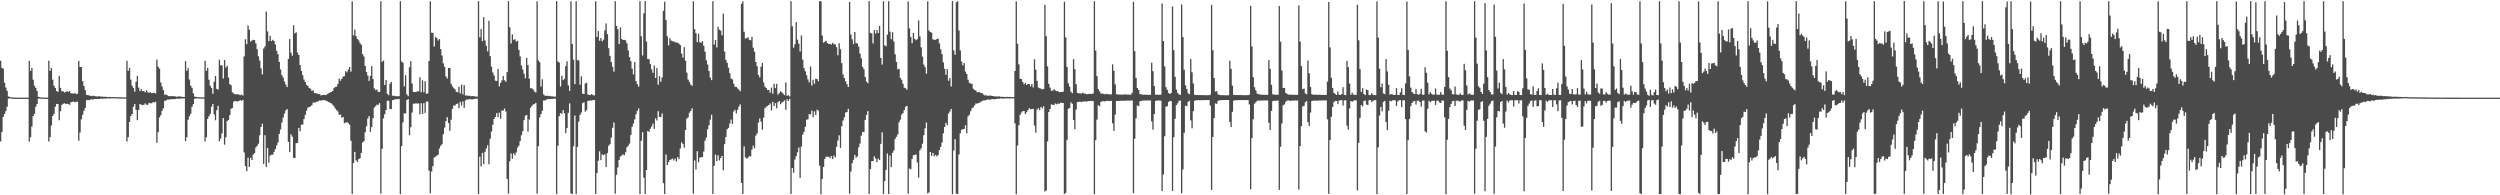 <?xml version="1.0" encoding="UTF-8"?>
<svg xmlns="http://www.w3.org/2000/svg" width="1920" height="150">
  <path d="M0 46.626h1v62.029H0zM1 52.158h1v49.291H1zM2 52.689h1v37.124H2zM3 63.475h1v24.128H3zM4 67.227h1v18.128H4zM5 69.815h1v12.145H5zM6 74.098h1v1.683H6zM7 74.470h1v1.000H7zM8 74.696h1v1.000H8zM9 74.863h1v1.000H9zM10 74.919h1v1.000H10zM11 74.958h1v1.000H11zM12 74.979h1v1.000H12zM13 74.987h1v1.000H13zM14 74.994h1v1.000H14zM15 74.997h1v1.000H15zM16 74.998h1v1.000H16zM17 74.999h1v1.000H17zM18 74.999h1v1.000H18zM19 75.000h1v1.000H19zM20 75.000h1v1.000H20zM21 75.000h1v1.000H21zM22 46.689h1v62.004H22zM23 54.424h1v50.953H23zM24 52.158h1v44.979H24zM25 61.178h1v27.977H25zM26 65.791h1v21.656H26zM27 67.511h1v14.448H27zM28 69.905h1v9.915H28zM29 74.358h1v1.402H29zM30 74.612h1v1.000H30zM31 74.822h1v1.000H31zM32 74.895h1v1.000H32zM33 74.938h1v1.000H33zM34 74.972h1v1.000H34zM35 74.984h1v1.000H35zM36 74.990h1v1.000H36zM37 46.587h1v62.085H37zM38 54.425h1v50.956H38zM39 52.159h1v44.203H39zM40 61.177h1v27.977H40zM41 65.792h1v21.655H41zM42 67.511h1v14.448H42zM43 69.906h1v9.915H43zM44 70.535h1v9.389H44zM45 58.319h1v34.048H45zM46 67.488h1v17.906H46zM47 70.111h1v10.459H47zM48 70.039h1v9.679H48zM49 71.062h1v8.182H49zM50 70.623h1v9.282H50zM51 70.057h1v9.542H51zM52 70.509h1v9.441H52zM53 69.960h1v10.524H53zM54 71.641h1v6.890H54zM55 71.740h1v6.529H55zM56 71.912h1v6.038H56zM57 71.485h1v7.122H57zM58 72.247h1v5.924H58zM59 72.012h1v6.113H59zM60 46.799h1v61.286H60zM61 51.394h1v50.371H61zM62 51.485h1v40.136H62zM63 62.404h1v25.745H63zM64 66.009h1v19.126H64zM65 69.243h1v13.617H65zM66 72.793h1v4.234H66zM67 73.119h1v3.599H67zM68 73.280h1v3.608H68zM69 73.550h1v3.004H69zM70 73.855h1v2.275H70zM71 73.481h1v2.989H71zM72 73.766h1v2.310H72zM73 73.919h1v2.079H73zM74 74.105h1v1.886H74zM75 74.009h1v2.034H75zM76 73.837h1v2.202H76zM77 74.296h1v1.361H77zM78 74.092h1v1.807H78zM79 74.329h1v1.411H79zM80 74.283h1v1.483H80zM81 74.342h1v1.332H81zM82 74.488h1v1.032H82zM83 74.436h1v1.113H83zM84 74.425h1v1.159H84zM85 74.579h1v1.000H85zM86 74.504h1v1.000H86zM87 74.589h1v1.000H87zM88 74.607h1v1.000H88zM89 74.613h1v1.000H89zM90 74.609h1v1.000H90zM91 74.725h1v1.000H91zM92 74.674h1v1.000H92zM93 74.667h1v1.000H93zM94 74.778h1v1.000H94zM95 74.806h1v1.000H95zM96 74.745h1v1.000H96zM97 46.653h1v62.077H97zM98 54.378h1v50.990H98zM99 52.148h1v41.485H99zM100 61.132h1v27.978H100zM101 65.842h1v21.781H101zM102 67.500h1v14.482H102zM103 70.410h1v9.425H103zM104 62.766h1v21.588H104zM105 58.345h1v33.951H105zM106 67.256h1v17.231H106zM107 70.001h1v9.861H107zM108 68.437h1v11.931H108zM109 69.990h1v10.780H109zM110 69.761h1v10.700H110zM111 70.936h1v8.462H111zM112 69.313h1v11.136H112zM113 70.876h1v9.621H113zM114 71.396h1v7.571H114zM115 70.710h1v8.652H115zM116 71.595h1v7.708H116zM117 71.367h1v7.137H117zM118 71.296h1v7.299H118zM119 71.885h1v6.316H119zM120 45.796h1v63.760H120zM121 51.159h1v50.366H121zM122 52.724h1v37.466H122zM123 63.351h1v25.187H123zM124 66.373h1v18.737H124zM125 69.242h1v13.952H125zM126 72.794h1v4.581H126zM127 72.486h1v4.849H127zM128 73.194h1v3.235H128zM129 73.797h1v2.620H129zM130 73.917h1v2.429H130zM131 73.830h1v2.339H131zM132 73.828h1v2.376H132zM133 73.875h1v2.284H133zM134 73.963h1v2.149H134zM135 74.269h1v1.489H135zM136 74.149h1v1.623H136zM137 74.044h1v1.791H137zM138 74.084h1v1.643H138zM139 74.284h1v1.418H139zM140 74.398h1v1.245H140zM141 74.512h1v1.027H141zM142 46.891h1v61.496H142zM143 54.363h1v50.988H143zM144 52.280h1v39.665H144zM145 61.096h1v28.176H145zM146 65.782h1v21.621H146zM147 67.413h1v14.660H147zM148 71.662h1v8.376H148zM149 74.136h1v1.681H149zM150 74.394h1v1.218H150zM151 74.567h1v1.000H151zM152 74.704h1v1.000H152zM153 74.651h1v1.000H153zM154 74.756h1v1.000H154zM155 74.777h1v1.000H155zM156 74.772h1v1.000H156zM157 46.620h1v62.040H157zM158 54.371h1v51.023H158zM159 52.125h1v39.238H159zM160 61.212h1v28.078H160zM161 65.798h1v21.663H161zM162 67.462h1v14.497H162zM163 72.007h1v7.875H163zM164 62.780h1v25.138H164zM165 58.339h1v34.036H165zM166 68.210h1v16.350H166zM167 68.801h1v12.483H167zM168 45.845h1v62.604H168zM169 50.076h1v56.325H169zM170 50.221h1v52.219H170zM171 60.302h1v30.377H171zM172 46.032h1v65.048H172zM173 51.848h1v53.585H173zM174 50.442h1v42.515H174zM175 59.565h1v32.540H175zM176 64.561h1v23.805H176zM177 65.471h1v18.064H177zM178 70.922h1v11.945H178zM179 71.761h1v6.396H179zM180 72.358h1v5.171H180zM181 72.498h1v5.299H181zM182 72.368h1v5.550H182zM183 72.610h1v5.011H183zM184 73.175h1v3.636H184zM185 72.644h1v4.800H185zM186 73.351h1v3.399H186zM187 43.343h1v73.698H187zM188 30.134h1v97.476H188zM189 33.898h1v97.585H189zM190 19.484h1v101.602H190zM191 22.830h1v105.442H191zM192 31.989h1v89.203H192zM193 31.203h1v91.695H193zM194 30.584h1v88.138H194zM195 30.821h1v86.767H195zM196 33.347h1v79.928H196zM197 37.764h1v74.302H197zM198 43.219h1v67.150H198zM199 46.552h1v57.308H199zM200 52.500h1v44.984H200zM201 57.157h1v37.871H201zM202 37.250h1v88.644H202zM203 35.640h1v68.247H203zM204 8.899h1v119.288H204zM205 24.154h1v89.467H205zM206 31.629h1v93.317H206zM207 27.452h1v92.049H207zM208 31.543h1v87.277H208zM209 30.575h1v88.267H209zM210 31.466h1v85.218H210zM211 34.220h1v80.335H211zM212 38.951h1v72.832H212zM213 41.549h1v67.946H213zM214 47.490h1v55.343H214zM215 53.355h1v46.088H215zM216 57.743h1v36.462H216zM217 59.493h1v30.809H217zM218 62.590h1v24.596H218zM219 64.924h1v19.911H219zM220 66.932h1v16.820H220zM221 45.336h1v63.635H221zM222 29.886h1v86.939H222zM223 40.406h1v62.721H223zM224 42.769h1v62.204H224zM225 19.345h1v101.824H225zM226 25.628h1v95.786H226zM227 24.823h1v85.179H227zM228 40.395h1v69.330H228zM229 42.274h1v55.907H229zM230 49.995h1v50.794H230zM231 54.408h1v41.338H231zM232 57.825h1v37.882H232zM233 61.090h1v30.373H233zM234 62.963h1v25.268H234zM235 65.248h1v19.728H235zM236 65.979h1v16.642H236zM237 67.560h1v14.694H237zM238 68.135h1v13.514H238zM239 69.789h1v11.063H239zM240 69.332h1v9.458H240zM241 71.316h1v7.340H241zM242 71.645h1v6.990H242zM243 71.745h1v6.278H243zM244 72.269h1v5.468H244zM245 72.080h1v5.032H245zM246 73.330h1v3.938H246zM247 72.997h1v4.017H247zM248 72.889h1v4.011H248zM249 72.914h1v4.045H249zM250 73.019h1v4.415H250zM251 72.158h1v5.723H251zM252 71.577h1v6.805H252zM253 71.057h1v7.934H253zM254 70.659h1v8.798H254zM255 69.815h1v10.617H255zM256 67.710h1v14.018H256zM257 66.735h1v16.618H257zM258 66.519h1v18.060H258zM259 64.410h1v21.176H259zM260 60.294h1v27.892H260zM261 62.024h1v25.981H261zM262 60.580h1v29.844H262zM263 58.885h1v30.938H263zM264 58.500h1v36.168H264zM265 54.641h1v39.491H265zM266 55.570h1v38.216H266zM267 53.479h1v41.122H267zM268 51.451h1v44.274H268zM269 55.053h1v52.975H269zM270 1.034h1v147.968H270zM271 27.110h1v98.062H271zM272 22.689h1v93.951H272zM273 27.775h1v95.361H273zM274 29.995h1v94.365H274zM275 30.979h1v91.250H275zM276 32.998h1v88.588H276zM277 34.385h1v83.006H277zM278 41.538h1v67.907H278zM279 43.386h1v65.061H279zM280 50.614h1v50.904H280zM281 55.362h1v41.587H281zM282 58.050h1v32.964H282zM283 62.096h1v26.985H283zM284 58.286h1v42.995H284zM285 50.840h1v46.726H285zM286 60.797h1v30.082H286zM287 67.910h1v14.736H287zM288 69.206h1v12.341H288zM289 68.759h1v11.604H289zM290 70.501h1v10.030H290zM291 70.680h1v8.535H291zM292 1.048h1v147.678H292zM293 47.461h1v66.817H293zM294 46.501h1v44.395H294zM295 65.299h1v22.401H295zM296 61.518h1v23.087H296zM297 72.024h1v5.353H297zM298 73.111h1v4.266H298zM299 64.311h1v19.343H299zM300 62.834h1v21.020H300zM301 73.508h1v3.438H301zM302 73.452h1v3.186H302zM303 73.886h1v2.361H303zM304 73.823h1v2.368H304zM305 73.994h1v2.166H305zM306 73.830h1v2.147H306zM307 0.932h1v148.081H307zM308 47.231h1v64.976H308zM309 48.157h1v45.867H309zM310 66.307h1v20.672H310zM311 57.724h1v29.493H311zM312 72.503h1v4.313H312zM313 73.874h1v2.284H313zM314 51.705h1v52.185H314zM315 46.978h1v50.706H315zM316 64.229h1v22.217H316zM317 70.562h1v9.054H317zM318 70.685h1v9.001H318zM319 70.687h1v8.559H319zM320 70.119h1v9.494H320zM321 70.075h1v9.325H321zM322 59.344h1v28.486H322zM323 70.847h1v8.432H323zM324 61.665h1v25.842H324zM325 70.809h1v8.443H325zM326 62.414h1v24.296H326zM327 72.087h1v6.015H327zM328 71.803h1v6.119H328zM329 46.887h1v84.206H329zM330 1.006h1v147.495H330zM331 25.077h1v106.650H331zM332 25.223h1v102.392H332zM333 35.745h1v85.315H333zM334 28.467h1v91.877H334zM335 29.217h1v90.380H335zM336 31.149h1v87.636H336zM337 30.017h1v83.993H337zM338 37.685h1v74.179H338zM339 42.635h1v68.109H339zM340 48.657h1v54.412H340zM341 51.283h1v46.701H341zM342 58.657h1v34.379H342zM343 60.256h1v29.736H343zM344 52.116h1v42.349H344zM345 52.191h1v48.279H345zM346 64.378h1v27.557H346zM347 66.238h1v17.368H347zM348 67.689h1v13.297H348zM349 68.655h1v12.373H349zM350 70.574h1v9.313H350zM351 70.832h1v8.623H351zM352 66.629h1v16.455H352zM353 71.750h1v6.432H353zM354 65.009h1v16.056H354zM355 72.528h1v5.380H355zM356 65.407h1v17.432H356zM357 73.350h1v3.799H357zM358 73.337h1v3.057H358zM359 73.570h1v2.913H359zM360 73.484h1v2.595H360zM361 73.938h1v2.141H361zM362 73.771h1v2.722H362zM363 73.830h1v2.293H363zM364 73.981h1v1.938H364zM365 74.149h1v1.695H365zM366 74.247h1v1.493H366zM367 0.880h1v148.164H367zM368 28.657h1v91.713H368zM369 22.281h1v105.495H369zM370 31.627h1v85.758H370zM371 13.208h1v112.819H371zM372 31.054h1v85.515H372zM373 35.202h1v78.895H373zM374 39.443h1v72.111H374zM375 15.973h1v110.209H375zM376 43.086h1v63.458H376zM377 51.210h1v49.854H377zM378 55.669h1v40.053H378zM379 57.951h1v33.423H379zM380 61.963h1v27.881H380zM381 62.160h1v24.737H381zM382 52.961h1v36.952H382zM383 66.363h1v20.134H383zM384 63.624h1v27.617H384zM385 61.724h1v23.091H385zM386 58.434h1v26.552H386zM387 61.639h1v21.781H387zM388 62.782h1v22.852H388zM389 55.417h1v82.017H389zM390 0.876h1v147.927H390zM391 20.952h1v102.973H391zM392 33.420h1v84.461H392zM393 26.394h1v95.543H393zM394 30.641h1v87.172H394zM395 30.101h1v89.084H395zM396 31.952h1v85.163H396zM397 31.288h1v82.179H397zM398 38.270h1v73.585H398zM399 43.309h1v65.050H399zM400 50.212h1v53.650H400zM401 53.377h1v47.438H401zM402 56.592h1v35.645H402zM403 60.136h1v28.734H403zM404 44.371h1v43.888H404zM405 50.018h1v51.082H405zM406 60.428h1v31.289H406zM407 67.676h1v15.112H407zM408 67.911h1v13.462H408zM409 68.700h1v11.527H409zM410 70.303h1v9.526H410zM411 71.015h1v7.967H411zM412 1.003h1v147.752H412zM413 46.346h1v65.964H413zM414 47.714h1v42.461H414zM415 66.533h1v21.057H415zM416 60.935h1v24.098H416zM417 72.533h1v4.661H417zM418 73.372h1v3.844H418zM419 73.691h1v2.869H419zM420 73.482h1v2.776H420zM421 73.872h1v2.176H421zM422 73.566h1v2.569H422zM423 74.043h1v1.932H423zM424 73.965h1v1.951H424zM425 74.263h1v1.444H425zM426 74.204h1v1.638H426zM427 0.922h1v148.098H427zM428 47.249h1v64.662H428zM429 48.005h1v41.252H429zM430 66.382h1v20.452H430zM431 58.240h1v29.182H431zM432 61.559h1v23.028H432zM433 60.534h1v26.486H433zM434 50.865h1v51.452H434zM435 47.078h1v51.167H435zM436 65.601h1v20.997H436zM437 69.774h1v9.613H437zM438 0.987h1v147.536H438zM439 33.741h1v115.287H439zM440 45.847h1v66.539H440zM441 64.604h1v24.055H441zM442 0.901h1v148.151H442zM443 46.237h1v66.570H443zM444 46.369h1v47.037H444zM445 65.018h1v23.174H445zM446 58.588h1v27.761H446zM447 71.956h1v7.267H447zM448 72.183h1v6.335H448zM449 64.093h1v21.637H449zM450 63.514h1v21.016H450zM451 72.565h1v4.896H451zM452 72.851h1v4.545H452zM453 72.965h1v4.041H453zM454 72.171h1v5.178H454zM455 73.147h1v3.560H455zM456 73.239h1v3.630H456zM457 0.974h1v148.038H457zM458 28.401h1v104.558H458zM459 23.823h1v99.610H459zM460 31.290h1v84.912H460zM461 29.196h1v93.851H461zM462 31.748h1v86.813H462zM463 30.423h1v88.775H463zM464 23.336h1v95.107H464zM465 18.032h1v110.293H465zM466 26.208h1v91.313H466zM467 37.035h1v74.901H467zM468 42.904h1v67.818H468zM469 47.660h1v57.960H469zM470 51.322h1v46.845H470zM471 54.968h1v39.097H471zM472 0.969h1v147.824H472zM473 19.963h1v114.349H473zM474 22.458h1v106.179H474zM475 33.858h1v88.965H475zM476 21.075h1v99.130H476zM477 29.960h1v89.490H477zM478 30.725h1v87.837H478zM479 30.635h1v88.621H479zM480 31.031h1v85.951H480zM481 33.290h1v79.852H481zM482 38.642h1v73.310H482zM483 43.934h1v66.360H483zM484 47.005h1v56.745H484zM485 52.735h1v44.626H485zM486 57.130h1v37.795H486zM487 47.661h1v44.038H487zM488 62.286h1v25.414H488zM489 64.681h1v20.410H489zM490 66.502h1v16.795H490zM491 0.917h1v148.079H491zM492 27.857h1v80.179H492zM493 42.621h1v58.899H493zM494 10.214h1v126.255H494zM495 0.830h1v148.197H495zM496 31.924h1v98.584H496zM497 45.260h1v55.350H497zM498 45.482h1v55.771H498zM499 49.235h1v49.612H499zM500 53.243h1v43.940H500zM501 55.868h1v39.027H501zM502 50.333h1v48.631H502zM503 59.787h1v31.028H503zM504 52.328h1v40.213H504zM505 65.051h1v20.343H505zM506 58.407h1v31.333H506zM507 62.780h1v27.156H507zM508 59.461h1v27.728H508zM509 8.336h1v132.331H509zM510 1.305h1v147.736H510zM511 15.414h1v103.280H511zM512 27.865h1v98.848H512zM513 34.857h1v89.722H513zM514 29.290h1v93.594H514zM515 31.105h1v91.283H515zM516 31.711h1v90.099H516zM517 31.794h1v91.475H517zM518 32.483h1v89.338H518zM519 32.677h1v91.369H519zM520 32.807h1v87.782H520zM521 33.515h1v88.711H521zM522 34.612h1v79.393H522zM523 41.183h1v68.088H523zM524 44.211h1v66.434H524zM525 36.219h1v77.171H525zM526 46.707h1v53.126H526zM527 55.734h1v35.468H527zM528 61.129h1v28.968H528zM529 62.916h1v23.642H529zM530 64.864h1v20.315H530zM531 65.876h1v17.340H531zM532 0.989h1v147.799H532zM533 22.421h1v100.824H533zM534 25.476h1v104.677H534zM535 32.393h1v83.722H535zM536 25.957h1v98.694H536zM537 32.530h1v88.533H537zM538 32.876h1v87.904H538zM539 31.557h1v89.006H539zM540 35.149h1v81.254H540zM541 39.667h1v68.303H541zM542 46.353h1v59.289H542zM543 49.538h1v49.728H543zM544 54.577h1v41.676H544zM545 59.496h1v32.428H545zM546 61.556h1v26.576H546zM547 0.972h1v148.063H547zM548 34.255h1v93.100H548zM549 30.679h1v88.046H549zM550 36.471h1v87.169H550zM551 20.555h1v98.720H551zM552 22.781h1v100.391H552zM553 23.504h1v97.946H553zM554 27.150h1v92.593H554zM555 10.469h1v120.320H555zM556 39.648h1v71.038H556zM557 45.955h1v59.280H557zM558 48.300h1v51.020H558zM559 51.960h1v46.217H559zM560 56.239h1v38.658H560zM561 60.281h1v31.568H561zM562 61.003h1v34.129H562zM563 64.213h1v21.444H563zM564 66.637h1v17.731H564zM565 66.774h1v20.337H565zM566 67.877h1v16.508H566zM567 68.776h1v13.101H567zM568 70.083h1v10.041H568zM569 2.995h1v137.500H569zM570 1.004h1v147.982H570zM571 24.385h1v88.064H571zM572 29.523h1v91.388H572zM573 29.330h1v92.526H573zM574 28.565h1v92.556H574zM575 30.555h1v89.387H575zM576 30.914h1v89.224H576zM577 28.256h1v86.609H577zM578 36.598h1v75.212H578zM579 39.687h1v74.204H579zM580 47.601h1v56.549H580zM581 50.870h1v51.644H581zM582 57.634h1v36.521H582zM583 59.463h1v31.498H583zM584 51.244h1v42.235H584zM585 48.325h1v51.301H585zM586 63.284h1v27.077H586zM587 66.514h1v16.646H587zM588 67.601h1v14.315H588zM589 69.162h1v12.202H589zM590 69.002h1v11.638H590zM591 71.150h1v8.287H591zM592 67.302h1v17.526H592zM593 71.954h1v6.210H593zM594 64.484h1v17.039H594zM595 67.674h1v11.599H595zM596 64.346h1v18.832H596zM597 72.724h1v5.818H597zM598 71.388h1v6.204H598zM599 70.140h1v9.937H599zM600 70.909h1v7.795H600zM601 72.003h1v6.126H601zM602 73.060h1v4.051H602zM603 63.335h1v20.966H603zM604 73.597h1v2.687H604zM605 73.144h1v4.354H605zM606 74.088h1v1.750H606zM607 0.941h1v148.069H607zM608 20.181h1v108.854H608zM609 36.594h1v96.125H609zM610 33.997h1v88.580H610zM611 16.996h1v102.940H611zM612 30.460h1v86.539H612zM613 33.582h1v79.713H613zM614 39.546h1v97.047H614zM615 27.246h1v85.344H615zM616 45.857h1v57.518H616zM617 52.262h1v48.989H617zM618 54.748h1v42.651H618zM619 57.780h1v34.168H619zM620 60.961h1v30.681H620zM621 63.212h1v24.385H621zM622 51.024h1v36.913H622zM623 65.642h1v19.321H623zM624 61.256h1v28.736H624zM625 64.322h1v21.253H625zM626 60.507h1v27.856H626zM627 60.706h1v23.564H627zM628 62.423h1v22.531H628zM629 0.881h1v126.281H629zM630 0.957h1v148.184H630zM631 27.285h1v110.134H631zM632 32.727h1v95.470H632zM633 32.020h1v90.043H633zM634 31.335h1v89.045H634zM635 33.129h1v87.249H635zM636 33.799h1v86.607H636zM637 33.763h1v87.694H637zM638 34.202h1v85.696H638zM639 32.881h1v89.273H639zM640 33.946h1v85.509H640zM641 34.137h1v86.806H641zM642 36.256h1v76.416H642zM643 42.455h1v65.549H643zM644 33.234h1v70.699H644zM645 37.827h1v75.756H645zM646 48.476h1v48.477H646zM647 57.256h1v35.354H647zM648 59.956h1v30.152H648zM649 62.529h1v23.784H649zM650 64.649h1v21.470H650zM651 66.827h1v16.769H651zM652 1.481h1v147.300H652zM653 26.450h1v105.331H653zM654 30.179h1v95.130H654zM655 33.833h1v88.967H655zM656 24.578h1v94.431H656zM657 33.123h1v87.972H657zM658 33.366h1v86.771H658zM659 35.848h1v77.374H659zM660 41.092h1v69.118H660zM661 44.811h1v59.378H661zM662 51.418h1v49.924H662zM663 53.163h1v48.356H663zM664 59.100h1v32.996H664zM665 62.557h1v25.689H665zM666 63.906h1v21.466H666zM667 0.840h1v148.174H667zM668 25.255h1v104.573H668zM669 25.650h1v98.135H669zM670 33.324h1v90.360H670zM671 23.142h1v96.931H671zM672 25.816h1v95.938H672zM673 23.030h1v101.467H673zM674 25.320h1v96.439H674zM675 19.898h1v103.018H675zM676 44.466h1v66.036H676zM677 49.625h1v52.009H677zM678 0.986h1v147.999H678zM679 34.794h1v104.234H679zM680 35.508h1v94.931H680zM681 26.577h1v91.281H681zM682 0.898h1v148.164H682zM683 24.341h1v95.097H683zM684 30.104h1v98.297H684zM685 24.737h1v92.592H685zM686 31.815h1v83.821H686zM687 41.682h1v64.967H687zM688 47.597h1v57.480H688zM689 53.176h1v50.055H689zM690 52.823h1v41.172H690zM691 59.809h1v32.067H691zM692 61.243h1v26.833H692zM693 64.284h1v22.531H693zM694 67.345h1v17.082H694zM695 67.783h1v14.246H695zM696 68.858h1v12.462H696zM697 1.088h1v147.628H697zM698 21.833h1v107.613H698zM699 28.416h1v101.630H699zM700 33.198h1v88.828H700zM701 25.226h1v94.010H701zM702 29.871h1v89.137H702zM703 30.897h1v87.719H703zM704 30.113h1v94.662H704zM705 15.728h1v120.719H705zM706 27.940h1v87.577H706zM707 36.332h1v77.578H707zM708 43.489h1v66.911H708zM709 49.636h1v54.191H709zM710 51.606h1v46.962H710zM711 56.564h1v37.551H711zM712 1.006h1v147.540H712zM713 23.445h1v124.336H713zM714 24.570h1v92.180H714zM715 25.107h1v94.604H715zM716 30.238h1v87.207H716zM717 30.519h1v89.551H717zM718 30.607h1v88.354H718zM719 30.024h1v90.147H719zM720 29.659h1v89.349H720zM721 33.324h1v81.992H721zM722 37.823h1v74.979H722zM723 41.642h1v67.826H723zM724 47.906h1v54.470H724zM725 52.906h1v44.679H725zM726 57.453h1v36.904H726zM727 53.078h1v43.140H727zM728 62.006h1v25.227H728zM729 59.902h1v25.739H729zM730 66.400h1v17.284H730zM731 0.840h1v148.306H731zM732 38.717h1v76.955H732zM733 42.050h1v64.842H733zM734 1.675h1v147.106H734zM735 0.928h1v148.055H735zM736 23.416h1v95.228H736zM737 38.717h1v63.693H737zM738 47.187h1v52.429H738zM739 50.165h1v49.099H739zM740 48.454h1v50.583H740zM741 54.931h1v41.254H741zM742 56.872h1v45.506H742zM743 61.218h1v28.143H743zM744 63.585h1v24.521H744zM745 64.131h1v21.283H745zM746 64.431h1v18.844H746zM747 68.094h1v14.353H747zM748 69.159h1v11.732H748zM749 69.505h1v9.948H749zM750 70.846h1v8.708H750zM751 70.639h1v8.448H751zM752 70.908h1v7.826H752zM753 71.513h1v6.590H753zM754 71.574h1v5.852H754zM755 72.725h1v4.418H755zM756 73.373h1v3.734H756zM757 73.150h1v3.624H757zM758 73.501h1v2.851H758zM759 73.507h1v3.113H759zM760 73.274h1v3.241H760zM761 73.623h1v2.572H761zM762 73.769h1v2.308H762zM763 73.936h1v2.357H763zM764 74.070h1v1.958H764zM765 74.017h1v1.957H765zM766 74.180h1v1.599H766zM767 73.999h1v1.868H767zM768 74.354h1v1.201H768zM769 74.289h1v1.434H769zM770 74.424h1v1.254H770zM771 74.382h1v1.302H771zM772 74.502h1v1.026H772zM773 74.349h1v1.218H773zM774 74.475h1v1.044H774zM775 74.373h1v1.303H775zM776 74.626h1v1.000H776zM777 74.515h1v1.010H777zM778 74.633h1v1.000H778zM779 54.527h1v40.249H779zM780 1.022h1v148.110H780zM781 33.564h1v78.230H781zM782 49.458h1v46.770H782zM783 60.397h1v27.777H783zM784 60.707h1v25.736H784zM785 62.938h1v22.474H785zM786 64.747h1v20.573H786zM787 63.716h1v23.878H787zM788 65.256h1v20.949H788zM789 64.507h1v20.097H789zM790 64.549h1v18.573H790zM791 66.335h1v17.563H791zM792 64.523h1v19.357H792zM793 67.128h1v16.416H793zM794 45.552h1v50.902H794zM795 53.559h1v48.348H795zM796 62.093h1v22.048H796zM797 67.152h1v16.000H797zM798 67.721h1v16.797H798zM799 68.129h1v13.998H799zM800 68.632h1v14.603H800zM801 68.380h1v13.268H801zM802 3.699h1v143.386H802zM803 27.848h1v118.494H803zM804 51.002h1v57.648H804zM805 64.433h1v21.649H805zM806 67.296h1v16.297H806zM807 69.780h1v10.383H807zM808 69.573h1v10.850H808zM809 68.530h1v12.200H809zM810 69.408h1v10.074H810zM811 70.112h1v10.028H811zM812 69.892h1v9.602H812zM813 70.827h1v8.904H813zM814 70.659h1v8.247H814zM815 70.570h1v8.412H815zM816 70.444h1v8.662H816zM817 1.336h1v147.682H817zM818 28.741h1v119.300H818zM819 51.382h1v56.020H819zM820 63.992h1v19.493H820zM821 66.517h1v16.364H821zM822 70.393h1v8.240H822zM823 71.635h1v8.061H823zM824 45.489h1v46.649H824zM825 53.125h1v46.092H825zM826 64.736h1v19.416H826zM827 71.309h1v7.148H827zM828 71.709h1v6.482H828zM829 71.562h1v6.447H829zM830 71.982h1v6.443H830zM831 71.147h1v6.898H831zM832 71.750h1v6.205H832zM833 71.987h1v5.883H833zM834 72.332h1v5.674H834zM835 72.244h1v5.549H835zM836 72.051h1v5.561H836zM837 72.149h1v5.341H837zM838 72.174h1v5.429H838zM839 71.761h1v5.884H839zM840 0.970h1v148.055H840zM841 38.811h1v68.867H841zM842 58.484h1v33.357H842zM843 68.416h1v12.440H843zM844 70.112h1v11.521H844zM845 71.793h1v6.472H845zM846 71.877h1v5.870H846zM847 72.053h1v5.646H847zM848 72.425h1v5.480H848zM849 72.026h1v5.545H849zM850 72.302h1v5.074H850zM851 72.414h1v5.242H851zM852 72.494h1v5.029H852zM853 72.431h1v5.058H853zM854 49.421h1v45.288H854zM855 54.380h1v46.138H855zM856 64.759h1v23.313H856zM857 72.353h1v5.219H857zM858 72.608h1v4.920H858zM859 72.599h1v4.849H859zM860 72.651h1v4.760H860zM861 72.637h1v4.678H861zM862 72.588h1v4.840H862zM863 72.570h1v4.791H863zM864 72.516h1v4.856H864zM865 72.607h1v4.605H865zM866 72.645h1v4.588H866zM867 72.694h1v4.562H867zM868 72.686h1v4.591H868zM869 71.224h1v5.953H869zM870 1.380h1v146.953H870zM871 39.281h1v67.246H871zM872 59.841h1v31.098H872zM873 67.546h1v13.434H873zM874 69.140h1v12.386H874zM875 72.210h1v5.626H875zM876 72.520h1v4.956H876zM877 72.696h1v4.578H877zM878 72.769h1v4.469H878zM879 72.725h1v4.453H879zM880 72.727h1v4.532H880zM881 72.852h1v4.324H881zM882 72.855h1v4.326H882zM883 72.852h1v4.330H883zM884 48.196h1v45.049H884zM885 54.676h1v44.904H885zM886 66.036h1v21.576H886zM887 72.705h1v4.873H887zM888 72.754h1v4.417H888zM889 72.772h1v4.426H889zM890 72.782h1v4.442H890zM891 72.722h1v4.600H891zM892 2.703h1v144.059H892zM893 31.491h1v102.545H893zM894 50.983h1v53.683H894zM895 66.951h1v14.910H895zM896 69.003h1v12.595H896zM897 71.373h1v6.925H897zM898 72.192h1v5.225H898zM899 71.279h1v6.480H899zM900 4.912h1v141.768H900zM901 38.531h1v66.822H901zM902 59.022h1v32.232H902zM903 68.762h1v11.940H903zM904 71.447h1v7.868H904zM905 72.547h1v4.987H905zM906 72.825h1v4.328H906zM907 3.443h1v144.972H907zM908 28.452h1v101.664H908zM909 53.542h1v48.471H909zM910 65.503h1v15.671H910zM911 68.345h1v13.230H911zM912 71.617h1v6.587H912zM913 72.409h1v4.948H913zM914 45.321h1v47.142H914zM915 55.486h1v43.026H915zM916 64.168h1v21.212H916zM917 72.809h1v4.585H917zM918 72.921h1v4.099H918zM919 73.022h1v3.959H919zM920 73.068h1v3.815H920zM921 73.001h1v3.960H921zM922 73.067h1v3.909H922zM923 73.024h1v3.884H923zM924 73.022h1v3.841H924zM925 73.088h1v3.798H925zM926 73.100h1v3.759H926zM927 73.088h1v3.749H927zM928 73.117h1v3.720H928zM929 72.703h1v8.380H929zM930 3.749h1v142.108H930zM931 38.587h1v66.650H931zM932 59.933h1v30.715H932zM933 70.306h1v9.115H933zM934 69.995h1v9.753H934zM935 72.430h1v4.998H935zM936 72.802h1v4.263H936zM937 73.116h1v3.829H937zM938 73.006h1v3.874H938zM939 73.103h1v3.771H939zM940 73.128h1v3.711H940zM941 73.157h1v3.660H941zM942 73.161h1v3.640H942zM943 73.153h1v3.647H943zM944 46.681h1v46.961H944zM945 52.867h1v44.653H945zM946 65.791h1v20.068H946zM947 72.836h1v4.463H947zM948 72.947h1v4.024H948zM949 73.046h1v3.902H949zM950 72.972h1v3.985H950zM951 73.078h1v3.821H951zM952 73.028h1v3.865H952zM953 73.045h1v3.815H953zM954 73.073h1v3.801H954zM955 73.119h1v3.763H955zM956 73.108h1v3.767H956zM957 73.071h1v3.772H957zM958 73.106h1v3.741H958zM959 72.683h1v7.546H959zM960 4.503h1v140.846H960zM961 35.619h1v70.538H961zM962 59.273h1v32.297H962zM963 67.024h1v12.636H963zM964 69.339h1v9.263H964zM965 71.815h1v5.607H965zM966 72.284h1v4.994H966zM967 72.542h1v4.705H967zM968 72.672h1v4.539H968zM969 72.743h1v4.457H969zM970 72.812h1v4.367H970zM971 72.825h1v4.338H971zM972 72.845h1v4.313H972zM973 72.850h1v4.305H973zM974 46.156h1v48.150H974zM975 52.897h1v46.920H975zM976 65.093h1v20.127H976zM977 72.385h1v5.265H977zM978 72.679h1v4.687H978zM979 72.744h1v4.658H979zM980 72.763h1v4.433H980zM981 72.735h1v4.548H981zM982 4.590h1v141.226H982zM983 32.026h1v80.700H983zM984 54.134h1v40.692H984zM985 67.462h1v13.361H985zM986 67.608h1v12.584H986zM987 71.364h1v6.744H987zM988 72.125h1v5.132H988zM989 72.652h1v4.335H989zM990 72.632h1v4.819H990zM991 72.689h1v4.688H991zM992 72.735h1v4.532H992zM993 72.792h1v4.432H993zM994 72.791h1v4.436H994zM995 72.804h1v4.412H995zM996 72.794h1v4.399H996zM997 4.142h1v141.400H997zM998 31.944h1v80.244H998zM999 50.725h1v46.150H999zM1000 68.482h1v13.219H1000zM1001 68.007h1v13.367H1001zM1002 71.712h1v6.767H1002zM1003 72.371h1v5.322H1003zM1004 46.501h1v47.240H1004zM1005 56.312h1v40.439H1005zM1006 66.784h1v19.670H1006zM1007 72.315h1v5.311H1007zM1008 72.713h1v4.600H1008zM1009 72.761h1v4.464H1009zM1010 72.709h1v4.581H1010zM1011 72.803h1v4.485H1011zM1012 72.814h1v4.413H1012zM1013 72.778h1v4.422H1013zM1014 72.820h1v4.367H1014zM1015 72.892h1v4.283H1015zM1016 72.860h1v4.260H1016zM1017 72.885h1v4.270H1017zM1018 72.860h1v4.247H1018zM1019 62.692h1v28.981H1019zM1020 1.538h1v147.365H1020zM1021 36.406h1v71.185H1021zM1022 59.699h1v29.971H1022zM1023 67.578h1v14.605H1023zM1024 71.260h1v7.115H1024zM1025 72.254h1v5.263H1025zM1026 72.945h1v4.598H1026zM1027 70.250h1v9.741H1027zM1028 72.633h1v4.577H1028zM1029 72.941h1v4.088H1029zM1030 72.219h1v4.756H1030zM1031 66.981h1v14.122H1031zM1032 72.870h1v4.223H1032zM1033 73.028h1v3.958H1033zM1034 46.660h1v49.830H1034zM1035 51.542h1v47.971H1035zM1036 64.163h1v19.133H1036zM1037 72.843h1v4.658H1037zM1038 71.140h1v7.095H1038zM1039 72.639h1v4.692H1039zM1040 72.914h1v4.183H1040zM1041 72.876h1v4.145H1041zM1042 3.632h1v142.571H1042zM1043 30.978h1v78.763H1043zM1044 53.106h1v37.474H1044zM1045 70.539h1v10.156H1045zM1046 67.698h1v14.084H1046zM1047 72.145h1v5.478H1047zM1048 73.004h1v4.188H1048zM1049 68.694h1v11.608H1049zM1050 69.245h1v11.431H1050zM1051 72.924h1v4.075H1051zM1052 73.008h1v3.964H1052zM1053 71.467h1v6.939H1053zM1054 72.757h1v4.725H1054zM1055 73.013h1v3.893H1055zM1056 73.074h1v3.838H1056zM1057 1.075h1v148.000H1057zM1058 28.819h1v84.338H1058zM1059 52.785h1v35.973H1059zM1060 66.998h1v15.101H1060zM1061 64.129h1v21.397H1061zM1062 71.745h1v6.468H1062zM1063 72.287h1v5.173H1063zM1064 45.361h1v48.326H1064zM1065 54.896h1v44.975H1065zM1066 65.080h1v19.974H1066zM1067 72.703h1v4.616H1067zM1068 72.296h1v5.535H1068zM1069 72.476h1v4.620H1069zM1070 72.979h1v3.987H1070zM1071 72.978h1v4.028H1071zM1072 67.675h1v13.688H1072zM1073 72.929h1v4.976H1073zM1074 72.975h1v4.014H1074zM1075 70.932h1v5.989H1075zM1076 67.757h1v14.496H1076zM1077 72.928h1v4.116H1077zM1078 72.999h1v4.001H1078zM1079 64.064h1v27.433H1079zM1080 1.191h1v147.865H1080zM1081 38.405h1v69.209H1081zM1082 58.696h1v32.734H1082zM1083 67.289h1v14.164H1083zM1084 70.723h1v8.349H1084zM1085 71.805h1v6.086H1085zM1086 72.298h1v5.192H1086zM1087 68.518h1v11.746H1087zM1088 72.285h1v5.171H1088zM1089 72.745h1v4.475H1089zM1090 72.045h1v6.304H1090zM1091 68.178h1v13.727H1091zM1092 72.689h1v4.599H1092zM1093 72.778h1v4.451H1093zM1094 51.682h1v49.162H1094zM1095 55.881h1v45.845H1095zM1096 63.550h1v20.025H1096zM1097 72.460h1v4.962H1097zM1098 70.742h1v7.789H1098zM1099 72.024h1v5.608H1099zM1100 72.726h1v4.677H1100zM1101 72.717h1v4.524H1101zM1102 68.009h1v12.593H1102zM1103 72.586h1v4.809H1103zM1104 72.798h1v4.386H1104zM1105 72.735h1v5.901H1105zM1106 70.695h1v8.414H1106zM1107 72.661h1v4.548H1107zM1108 72.692h1v4.620H1108zM1109 66.813h1v23.250H1109zM1110 0.974h1v148.051H1110zM1111 39.033h1v68.281H1111zM1112 59.207h1v32.118H1112zM1113 67.959h1v14.273H1113zM1114 69.310h1v10.447H1114zM1115 72.271h1v5.498H1115zM1116 72.478h1v4.940H1116zM1117 66.435h1v15.009H1117zM1118 72.438h1v4.978H1118zM1119 72.865h1v4.355H1119zM1120 72.800h1v5.007H1120zM1121 71.630h1v6.343H1121zM1122 72.856h1v4.277H1122zM1123 72.911h1v4.204H1123zM1124 49.008h1v47.563H1124zM1125 53.913h1v45.902H1125zM1126 65.675h1v18.734H1126zM1127 72.488h1v4.984H1127zM1128 71.842h1v6.187H1128zM1129 72.507h1v4.749H1129zM1130 72.869h1v4.310H1130zM1131 72.798h1v4.383H1131zM1132 0.930h1v147.811H1132zM1133 28.845h1v85.354H1133zM1134 48.918h1v43.782H1134zM1135 66.262h1v18.085H1135zM1136 67.456h1v16.535H1136zM1137 70.653h1v7.689H1137zM1138 72.110h1v5.614H1138zM1139 64.288h1v28.424H1139zM1140 2.464h1v144.420H1140zM1141 38.687h1v66.403H1141zM1142 59.295h1v31.973H1142zM1143 69.135h1v12.105H1143zM1144 70.620h1v9.061H1144zM1145 72.431h1v5.283H1145zM1146 72.670h1v4.559H1146zM1147 3.541h1v145.289H1147zM1148 28.228h1v84.295H1148zM1149 54.240h1v35.840H1149zM1150 67.946h1v17.311H1150zM1151 63.501h1v21.981H1151zM1152 71.235h1v7.078H1152zM1153 72.277h1v5.269H1153zM1154 45.380h1v49.569H1154zM1155 53.232h1v44.853H1155zM1156 66.778h1v18.896H1156zM1157 72.669h1v4.594H1157zM1158 71.378h1v7.325H1158zM1159 72.421h1v4.749H1159zM1160 72.973h1v4.016H1160zM1161 73.009h1v3.984H1161zM1162 69.983h1v11.878H1162zM1163 72.902h1v4.168H1163zM1164 72.935h1v4.031H1164zM1165 70.110h1v6.815H1165zM1166 70.612h1v8.909H1166zM1167 72.984h1v4.050H1167zM1168 73.002h1v4.047H1168zM1169 67.795h1v21.654H1169zM1170 2.702h1v144.197H1170zM1171 38.330h1v67.621H1171zM1172 60.134h1v30.363H1172zM1173 68.719h1v12.644H1173zM1174 68.933h1v10.604H1174zM1175 72.301h1v5.345H1175zM1176 72.730h1v4.488H1176zM1177 66.293h1v15.790H1177zM1178 72.949h1v4.427H1178zM1179 72.910h1v4.096H1179zM1180 69.866h1v11.920H1180zM1181 67.776h1v13.634H1181zM1182 72.933h1v4.069H1182zM1183 73.015h1v3.942H1183zM1184 48.688h1v44.991H1184zM1185 53.641h1v43.841H1185zM1186 67.512h1v17.310H1186zM1187 72.795h1v4.556H1187zM1188 72.041h1v6.194H1188zM1189 72.862h1v4.321H1189zM1190 72.983h1v4.016H1190zM1191 72.953h1v4.054H1191zM1192 68.330h1v13.852H1192zM1193 72.640h1v4.358H1193zM1194 72.957h1v4.006H1194zM1195 67.861h1v12.261H1195zM1196 63.416h1v21.953H1196zM1197 72.900h1v4.201H1197zM1198 72.944h1v4.077H1198zM1199 64.448h1v26.096H1199zM1200 2.968h1v143.713H1200zM1201 35.190h1v72.050H1201zM1202 58.753h1v32.677H1202zM1203 66.344h1v14.697H1203zM1204 68.889h1v9.476H1204zM1205 71.921h1v5.933H1205zM1206 72.222h1v5.248H1206zM1207 68.385h1v11.840H1207zM1208 72.517h1v5.036H1208zM1209 72.594h1v4.746H1209zM1210 72.370h1v8.287H1210zM1211 67.703h1v14.439H1211zM1212 72.624h1v4.789H1212zM1213 72.730h1v4.590H1213zM1214 46.145h1v51.289H1214zM1215 53.330h1v43.867H1215zM1216 67.976h1v13.800H1216zM1217 72.502h1v5.151H1217zM1218 70.506h1v8.888H1218zM1219 72.393h1v5.063H1219zM1220 72.658h1v4.725H1220zM1221 72.667h1v4.702H1221zM1222 3.490h1v142.864H1222zM1223 32.655h1v80.712H1223zM1224 53.231h1v38.200H1224zM1225 67.604h1v14.025H1225zM1226 64.146h1v17.071H1226zM1227 71.032h1v7.033H1227zM1228 71.963h1v5.462H1228zM1229 67.866h1v13.413H1229zM1230 68.010h1v12.483H1230zM1231 72.480h1v5.013H1231zM1232 72.531h1v4.925H1232zM1233 70.825h1v8.084H1233zM1234 72.009h1v5.489H1234zM1235 72.652h1v4.669H1235zM1236 72.682h1v4.634H1236zM1237 2.495h1v144.131H1237zM1238 33.362h1v79.496H1238zM1239 50.909h1v39.907H1239zM1240 69.040h1v13.617H1240zM1241 67.922h1v14.720H1241zM1242 71.364h1v7.120H1242zM1243 72.341h1v5.474H1243zM1244 45.195h1v47.575H1244zM1245 53.763h1v41.335H1245zM1246 67.366h1v14.101H1246zM1247 72.602h1v4.845H1247zM1248 71.857h1v6.527H1248zM1249 72.533h1v4.963H1249zM1250 72.717h1v4.549H1250zM1251 72.707h1v4.482H1251zM1252 65.756h1v17.045H1252zM1253 70.128h1v10.272H1253zM1254 72.693h1v6.272H1254zM1255 70.613h1v8.629H1255zM1256 70.828h1v8.027H1256zM1257 72.526h1v5.068H1257zM1258 72.785h1v4.455H1258zM1259 1.000h1v147.443H1259zM1260 33.364h1v115.661H1260zM1261 47.699h1v66.134H1261zM1262 64.737h1v22.231H1262zM1263 68.046h1v14.835H1263zM1264 70.330h1v10.746H1264zM1265 72.731h1v4.395H1265zM1266 73.643h1v3.028H1266zM1267 68.989h1v13.075H1267zM1268 72.796h1v4.301H1268zM1269 73.328h1v3.469H1269zM1270 70.774h1v8.766H1270zM1271 68.737h1v11.757H1271zM1272 72.960h1v3.953H1272zM1273 73.111h1v3.340H1273zM1274 0.941h1v148.098H1274zM1275 33.350h1v115.673H1275zM1276 46.576h1v65.953H1276zM1277 63.176h1v25.104H1277zM1278 67.602h1v16.697H1278zM1279 70.106h1v10.687H1279zM1280 68.661h1v13.206H1280zM1281 71.873h1v6.764H1281zM1282 67.250h1v14.978H1282zM1283 71.528h1v6.279H1283zM1284 68.602h1v14.100H1284zM1285 70.989h1v10.062H1285zM1286 65.929h1v16.952H1286zM1287 66.646h1v15.158H1287zM1288 68.538h1v15.413H1288zM1289 1.033h1v147.985H1289zM1290 32.644h1v116.376H1290zM1291 47.639h1v64.132H1291zM1292 62.772h1v28.256H1292zM1293 66.007h1v19.150H1293zM1294 69.382h1v15.462H1294zM1295 67.643h1v15.878H1295zM1296 69.468h1v10.821H1296zM1297 64.284h1v20.557H1297zM1298 71.065h1v7.451H1298zM1299 63.802h1v26.195H1299zM1300 64.385h1v20.560H1300zM1301 63.688h1v24.420H1301zM1302 62.187h1v28.699H1302zM1303 62.301h1v24.238H1303zM1304 1.084h1v147.010H1304zM1305 32.593h1v116.391H1305zM1306 40.638h1v78.306H1306zM1307 56.212h1v36.948H1307zM1308 54.996h1v39.307H1308zM1309 52.624h1v43.345H1309zM1310 54.538h1v39.190H1310zM1311 56.704h1v36.904H1311zM1312 48.377h1v51.419H1312zM1313 53.006h1v47.686H1313zM1314 48.805h1v51.778H1314zM1315 48.606h1v53.949H1315zM1316 48.254h1v50.583H1316zM1317 50.204h1v51.916H1317zM1318 50.873h1v50.028H1318zM1319 0.978h1v148.066H1319zM1320 25.750h1v123.300H1320zM1321 40.241h1v94.067H1321zM1322 23.060h1v92.955H1322zM1323 27.614h1v96.810H1323zM1324 30.815h1v93.579H1324zM1325 31.704h1v90.339H1325zM1326 31.862h1v90.152H1326zM1327 22.658h1v101.524H1327zM1328 32.499h1v89.710H1328zM1329 21.981h1v100.832H1329zM1330 21.680h1v99.074H1330zM1331 29.132h1v92.632H1331zM1332 35.404h1v77.120H1332zM1333 42.588h1v65.685H1333zM1334 31.459h1v74.621H1334zM1335 37.878h1v79.675H1335zM1336 51.430h1v44.552H1336zM1337 57.576h1v33.192H1337zM1338 61.763h1v27.971H1338zM1339 63.827h1v21.927H1339zM1340 65.317h1v20.773H1340zM1341 66.686h1v17.110H1341zM1342 0.938h1v148.132H1342zM1343 34.969h1v89.676H1343zM1344 21.613h1v99.387H1344zM1345 29.142h1v94.126H1345zM1346 31.145h1v90.197H1346zM1347 32.795h1v88.089H1347zM1348 32.773h1v88.070H1348zM1349 31.132h1v88.796H1349zM1350 36.886h1v78.572H1350zM1351 40.422h1v66.745H1351zM1352 47.758h1v56.591H1352zM1353 50.078h1v48.521H1353zM1354 56.127h1v38.467H1354zM1355 60.334h1v30.309H1355zM1356 62.448h1v24.681H1356zM1357 1.009h1v148.161H1357zM1358 21.248h1v101.459H1358zM1359 28.024h1v93.610H1359zM1360 35.153h1v85.316H1360zM1361 30.590h1v90.987H1361zM1362 33.414h1v87.334H1362zM1363 33.711h1v86.147H1363zM1364 21.201h1v103.976H1364zM1365 18.491h1v112.316H1365zM1366 38.988h1v70.118H1366zM1367 44.814h1v61.956H1367zM1368 46.925h1v52.263H1368zM1369 56.051h1v39.020H1369zM1370 57.066h1v34.362H1370zM1371 60.645h1v30.279H1371zM1372 61.026h1v35.864H1372zM1373 61.772h1v25.247H1373zM1374 64.147h1v26.045H1374zM1375 66.119h1v21.473H1375zM1376 67.310h1v20.187H1376zM1377 68.485h1v12.385H1377zM1378 69.366h1v10.580H1378zM1379 0.940h1v147.987H1379zM1380 22.277h1v126.651H1380zM1381 10.413h1v119.274H1381zM1382 27.096h1v92.996H1382zM1383 25.972h1v97.200H1383zM1384 27.272h1v94.295H1384zM1385 28.287h1v92.157H1385zM1386 31.416h1v90.664H1386zM1387 28.829h1v97.378H1387zM1388 37.360h1v76.047H1388zM1389 31.062h1v80.047H1389zM1390 47.156h1v54.964H1390zM1391 51.008h1v53.415H1391zM1392 57.787h1v35.922H1392zM1393 59.860h1v30.513H1393zM1394 50.705h1v48.596H1394zM1395 46.125h1v53.430H1395zM1396 62.425h1v28.074H1396zM1397 63.120h1v22.565H1397zM1398 63.380h1v22.403H1398zM1399 68.605h1v14.477H1399zM1400 65.474h1v18.998H1400zM1401 69.851h1v10.398H1401zM1402 54.833h1v35.441H1402zM1403 62.723h1v23.983H1403zM1404 61.387h1v24.846H1404zM1405 61.837h1v23.385H1405zM1406 62.328h1v20.903H1406zM1407 72.568h1v4.794H1407zM1408 72.646h1v4.219H1408zM1409 69.958h1v10.910H1409zM1410 69.162h1v11.703H1410zM1411 70.325h1v9.671H1411zM1412 70.860h1v8.332H1412zM1413 70.776h1v8.335H1413zM1414 72.347h1v4.852H1414zM1415 70.706h1v8.092H1415zM1416 73.059h1v4.154H1416zM1417 1.038h1v147.948H1417zM1418 14.230h1v125.496H1418zM1419 31.764h1v88.847H1419zM1420 31.157h1v97.068H1420zM1421 27.683h1v94.660H1421zM1422 30.226h1v85.187H1422zM1423 35.173h1v78.952H1423zM1424 38.158h1v90.240H1424zM1425 29.871h1v90.747H1425zM1426 46.039h1v55.079H1426zM1427 51.466h1v48.107H1427zM1428 57.093h1v37.078H1428zM1429 58.580h1v32.965H1429zM1430 60.671h1v26.479H1430zM1431 63.557h1v22.533H1431zM1432 61.191h1v38.001H1432zM1433 65.936h1v20.568H1433zM1434 59.272h1v25.484H1434zM1435 66.075h1v17.637H1435zM1436 66.143h1v20.323H1436zM1437 64.576h1v21.529H1437zM1438 61.991h1v22.065H1438zM1439 0.883h1v148.132H1439zM1440 29.895h1v118.820H1440zM1441 31.137h1v93.829H1441zM1442 33.887h1v87.552H1442zM1443 33.118h1v91.332H1443zM1444 33.308h1v88.817H1444zM1445 33.407h1v86.928H1445zM1446 34.241h1v85.687H1446zM1447 24.047h1v99.243H1447zM1448 32.708h1v89.013H1448zM1449 24.538h1v97.698H1449zM1450 24.125h1v96.371H1450zM1451 23.628h1v96.554H1451zM1452 36.563h1v74.596H1452zM1453 43.368h1v63.726H1453zM1454 32.790h1v70.574H1454zM1455 38.741h1v75.519H1455zM1456 51.137h1v44.217H1456zM1457 58.982h1v33.712H1457zM1458 62.660h1v26.368H1458zM1459 63.388h1v23.602H1459zM1460 66.518h1v17.591H1460zM1461 65.128h1v21.061H1461zM1462 0.793h1v148.131H1462zM1463 32.382h1v98.971H1463zM1464 25.639h1v87.160H1464zM1465 28.981h1v90.366H1465zM1466 28.810h1v94.269H1466zM1467 33.794h1v87.449H1467zM1468 33.292h1v86.040H1468zM1469 36.683h1v77.759H1469zM1470 41.756h1v66.451H1470zM1471 45.683h1v57.636H1471zM1472 51.925h1v47.716H1472zM1473 54.939h1v38.713H1473zM1474 59.431h1v31.855H1474zM1475 63.425h1v24.530H1475zM1476 64.491h1v20.487H1476zM1477 1.041h1v147.802H1477zM1478 19.308h1v101.882H1478zM1479 32.501h1v89.770H1479zM1480 34.663h1v88.516H1480zM1481 31.342h1v90.560H1481zM1482 32.322h1v89.761H1482zM1483 33.518h1v88.076H1483zM1484 36.905h1v94.278H1484zM1485 27.375h1v96.301H1485zM1486 44.675h1v62.380H1486zM1487 52.517h1v49.773H1487zM1488 1.000h1v147.986H1488zM1489 25.661h1v120.329H1489zM1490 29.871h1v91.125H1490zM1491 34.611h1v94.017H1491zM1492 1.192h1v147.868H1492zM1493 20.496h1v120.035H1493zM1494 27.744h1v97.151H1494zM1495 33.311h1v77.029H1495zM1496 41.136h1v75.906H1496zM1497 42.262h1v64.574H1497zM1498 47.268h1v54.141H1498zM1499 45.112h1v60.815H1499zM1500 50.075h1v44.664H1500zM1501 56.435h1v40.560H1501zM1502 58.491h1v35.637H1502zM1503 62.370h1v30.366H1503zM1504 65.002h1v21.613H1504zM1505 63.207h1v25.631H1505zM1506 67.394h1v15.992H1506zM1507 0.947h1v148.188H1507zM1508 17.560h1v128.063H1508zM1509 30.072h1v89.692H1509zM1510 28.140h1v90.908H1510zM1511 26.879h1v93.341H1511zM1512 30.623h1v87.923H1512zM1513 30.229h1v89.825H1513zM1514 26.844h1v97.969H1514zM1515 20.218h1v111.916H1515zM1516 30.590h1v87.016H1516zM1517 34.762h1v80.687H1517zM1518 37.431h1v72.574H1518zM1519 48.594h1v54.414H1519zM1520 50.392h1v47.229H1520zM1521 56.124h1v37.471H1521zM1522 0.920h1v147.986H1522zM1523 21.877h1v114.007H1523zM1524 18.666h1v108.837H1524zM1525 30.511h1v95.813H1525zM1526 27.448h1v93.317H1526zM1527 29.899h1v89.475H1527zM1528 30.751h1v89.018H1528zM1529 28.458h1v92.944H1529zM1530 30.685h1v87.022H1530zM1531 34.515h1v80.424H1531zM1532 40.359h1v74.515H1532zM1533 43.163h1v65.319H1533zM1534 48.647h1v52.407H1534zM1535 53.992h1v41.806H1535zM1536 57.911h1v35.304H1536zM1537 57.259h1v39.639H1537zM1538 60.827h1v27.721H1538zM1539 63.957h1v21.764H1539zM1540 5.665h1v125.430H1540zM1541 1.166h1v147.733H1541zM1542 33.817h1v94.129H1542zM1543 48.544h1v49.617H1543zM1544 1.033h1v148.228H1544zM1545 22.362h1v118.125H1545zM1546 39.288h1v69.424H1546zM1547 42.019h1v68.119H1547zM1548 46.118h1v55.764H1548zM1549 48.466h1v49.435H1549zM1550 53.133h1v42.738H1550zM1551 56.824h1v40.116H1551zM1552 52.669h1v53.189H1552zM1553 60.000h1v31.141H1553zM1554 61.403h1v29.734H1554zM1555 60.110h1v28.818H1555zM1556 63.812h1v24.567H1556zM1557 59.366h1v27.386H1557zM1558 64.211h1v20.873H1558zM1559 1.175h1v148.115H1559zM1560 23.646h1v109.316H1560zM1561 20.113h1v101.440H1561zM1562 31.359h1v93.211H1562zM1563 31.992h1v102.881H1563zM1564 28.954h1v93.354H1564zM1565 30.212h1v93.919H1565zM1566 31.224h1v90.912H1566zM1567 25.554h1v97.547H1567zM1568 31.851h1v93.489H1568zM1569 28.935h1v92.373H1569zM1570 32.894h1v88.544H1570zM1571 27.005h1v93.682H1571zM1572 36.393h1v77.918H1572zM1573 42.811h1v65.416H1573zM1574 38.645h1v83.823H1574zM1575 36.952h1v78.365H1575zM1576 50.210h1v47.284H1576zM1577 58.394h1v32.957H1577zM1578 61.306h1v27.095H1578zM1579 63.015h1v23.174H1579zM1580 64.179h1v27.963H1580zM1581 65.613h1v23.843H1581zM1582 0.940h1v148.109H1582zM1583 18.787h1v106.590H1583zM1584 28.384h1v92.673H1584zM1585 36.040h1v91.135H1585zM1586 28.742h1v93.037H1586zM1587 32.735h1v88.977H1587zM1588 30.411h1v91.708H1588zM1589 30.455h1v90.836H1589zM1590 37.463h1v80.216H1590zM1591 40.971h1v65.413H1591zM1592 46.118h1v58.842H1592zM1593 45.659h1v52.693H1593zM1594 55.902h1v39.561H1594zM1595 57.510h1v34.450H1595zM1596 60.756h1v26.880H1596zM1597 0.993h1v147.970H1597zM1598 28.476h1v116.352H1598zM1599 33.136h1v98.065H1599zM1600 34.574h1v89.010H1600zM1601 32.892h1v90.302H1601zM1602 33.254h1v88.064H1602zM1603 31.953h1v88.763H1603zM1604 26.262h1v107.907H1604zM1605 28.855h1v94.042H1605zM1606 41.356h1v68.494H1606zM1607 44.943h1v60.102H1607zM1608 50.494h1v47.048H1608zM1609 54.464h1v40.827H1609zM1610 55.666h1v37.884H1610zM1611 60.545h1v29.634H1611zM1612 50.889h1v42.083H1612zM1613 62.504h1v26.367H1613zM1614 66.398h1v19.468H1614zM1615 65.201h1v17.847H1615zM1616 65.881h1v18.211H1616zM1617 67.286h1v16.097H1617zM1618 67.184h1v16.225H1618zM1619 0.997h1v147.820H1619zM1620 11.968h1v129.515H1620zM1621 28.329h1v109.727H1621zM1622 25.800h1v97.819H1622zM1623 26.983h1v95.007H1623zM1624 30.027h1v94.412H1624zM1625 24.859h1v92.743H1625zM1626 22.062h1v99.755H1626zM1627 29.331h1v88.536H1627zM1628 36.437h1v83.095H1628zM1629 35.498h1v76.848H1629zM1630 39.127h1v66.737H1630zM1631 54.179h1v46.862H1631zM1632 57.396h1v37.521H1632zM1633 55.137h1v37.669H1633zM1634 45.205h1v62.813H1634zM1635 41.577h1v64.380H1635zM1636 61.639h1v27.916H1636zM1637 61.729h1v27.387H1637zM1638 65.395h1v20.297H1638zM1639 62.507h1v20.967H1639zM1640 65.389h1v21.276H1640zM1641 59.084h1v28.081H1641zM1642 52.277h1v40.015H1642zM1643 59.772h1v26.351H1643zM1644 64.399h1v22.216H1644zM1645 60.648h1v25.659H1645zM1646 67.363h1v12.973H1646zM1647 65.972h1v16.090H1647zM1648 68.097h1v14.497H1648zM1649 67.148h1v15.440H1649zM1650 67.921h1v13.814H1650zM1651 69.888h1v9.704H1651zM1652 69.743h1v10.987H1652zM1653 68.245h1v13.409H1653zM1654 70.615h1v8.141H1654zM1655 67.766h1v15.440H1655zM1656 64.175h1v16.709H1656zM1657 1.000h1v148.101H1657zM1658 24.372h1v113.395H1658zM1659 24.766h1v102.360H1659zM1660 31.858h1v91.801H1660zM1661 26.011h1v95.401H1661zM1662 30.917h1v87.046H1662zM1663 32.305h1v82.860H1663zM1664 22.213h1v96.414H1664zM1665 22.270h1v93.097H1665zM1666 45.615h1v56.701H1666zM1667 52.705h1v47.168H1667zM1668 55.150h1v38.434H1668zM1669 58.634h1v33.229H1669zM1670 59.722h1v32.161H1670zM1671 57.148h1v37.813H1671zM1672 59.034h1v31.973H1672zM1673 64.466h1v22.856H1673zM1674 60.900h1v23.634H1674zM1675 62.129h1v20.367H1675zM1676 65.622h1v19.500H1676zM1677 62.793h1v26.262H1677zM1678 62.910h1v23.410H1678zM1679 1.024h1v147.993H1679zM1680 31.293h1v82.911H1680zM1681 31.481h1v99.518H1681zM1682 28.513h1v94.139H1682zM1683 30.632h1v93.933H1683zM1684 27.847h1v94.748H1684zM1685 33.013h1v87.601H1685zM1686 34.384h1v96.214H1686zM1687 28.284h1v101.628H1687zM1688 32.437h1v92.872H1688zM1689 26.788h1v94.410H1689zM1690 33.737h1v93.993H1690zM1691 28.604h1v93.230H1691zM1692 34.066h1v81.951H1692zM1693 43.024h1v64.384H1693zM1694 37.795h1v78.635H1694zM1695 42.338h1v69.870H1695zM1696 51.280h1v43.926H1696zM1697 59.931h1v32.365H1697zM1698 55.098h1v36.396H1698zM1699 61.698h1v25.864H1699zM1700 62.615h1v24.069H1700zM1701 51.391h1v40.682H1701zM1702 0.884h1v148.270H1702zM1703 19.011h1v109.395H1703zM1704 30.135h1v94.822H1704zM1705 37.073h1v91.970H1705zM1706 29.160h1v90.668H1706zM1707 30.801h1v90.376H1707zM1708 32.258h1v88.671H1708zM1709 35.713h1v83.564H1709zM1710 35.643h1v75.313H1710zM1711 46.422h1v57.246H1711zM1712 51.737h1v47.394H1712zM1713 53.309h1v48.681H1713zM1714 57.769h1v37.959H1714zM1715 61.566h1v26.487H1715zM1716 54.733h1v32.440H1716zM1717 1.076h1v148.058H1717zM1718 22.416h1v110.878H1718zM1719 24.020h1v104.032H1719zM1720 27.791h1v95.749H1720zM1721 29.498h1v98.425H1721zM1722 34.280h1v88.692H1722zM1723 33.916h1v85.437H1723zM1724 17.421h1v104.962H1724zM1725 12.763h1v105.788H1725zM1726 45.021h1v64.357H1726zM1727 49.223h1v52.827H1727zM1728 0.880h1v148.139H1728zM1729 26.338h1v105.126H1729zM1730 28.628h1v96.875H1730zM1731 32.559h1v85.595H1731zM1732 1.804h1v147.178H1732zM1733 23.957h1v104.035H1733zM1734 32.696h1v88.186H1734zM1735 28.615h1v91.485H1735zM1736 38.931h1v75.083H1736zM1737 41.976h1v64.493H1737zM1738 49.100h1v53.193H1738zM1739 0.990h1v147.907H1739zM1740 34.203h1v88.688H1740zM1741 46.128h1v56.832H1741zM1742 54.450h1v40.283H1742zM1743 57.586h1v39.068H1743zM1744 59.577h1v34.663H1744zM1745 57.965h1v29.604H1745zM1746 56.875h1v39.043H1746zM1747 37.497h1v69.503H1747zM1748 11.897h1v113.498H1748zM1749 26.361h1v103.366H1749zM1750 27.421h1v104.232H1750zM1751 26.132h1v95.087H1751zM1752 24.602h1v94.839H1752zM1753 23.137h1v103.715H1753zM1754 1.602h1v147.633H1754zM1755 15.797h1v129.140H1755zM1756 27.060h1v83.459H1756zM1757 27.348h1v86.496H1757zM1758 37.868h1v72.056H1758zM1759 44.225h1v63.273H1759zM1760 50.638h1v50.333H1760zM1761 49.175h1v51.748H1761zM1762 32.025h1v81.728H1762zM1763 26.528h1v97.563H1763zM1764 15.768h1v108.074H1764zM1765 19.426h1v106.526H1765zM1766 26.104h1v101.487H1766zM1767 25.186h1v101.913H1767zM1768 23.859h1v101.562H1768zM1769 0.914h1v148.080H1769zM1770 15.620h1v117.016H1770zM1771 25.555h1v101.194H1771zM1772 34.938h1v84.369H1772zM1773 35.710h1v78.179H1773zM1774 44.932h1v64.323H1774zM1775 45.762h1v55.273H1775zM1776 48.694h1v50.590H1776zM1777 51.139h1v53.848H1777zM1778 53.384h1v42.317H1778zM1779 52.300h1v42.204H1779zM1780 47.785h1v45.957H1780zM1781 38.899h1v76.334H1781zM1782 39.814h1v69.275H1782zM1783 38.333h1v67.880H1783zM1784 0.989h1v148.011H1784zM1785 24.251h1v105.261H1785zM1786 35.500h1v65.745H1786zM1787 47.196h1v53.693H1787zM1788 44.458h1v57.574H1788zM1789 42.335h1v65.273H1789zM1790 51.673h1v48.314H1790zM1791 49.485h1v57.338H1791zM1792 56.014h1v44.463H1792zM1793 54.926h1v35.536H1793zM1794 61.086h1v36.375H1794zM1795 60.631h1v30.065H1795zM1796 58.961h1v25.667H1796zM1797 64.904h1v20.919H1797zM1798 66.233h1v17.652H1798zM1799 0.912h1v148.342H1799zM1800 29.958h1v99.251H1800zM1801 44.280h1v52.449H1801zM1802 59.316h1v33.686H1802zM1803 63.772h1v24.266H1803zM1804 66.275h1v16.663H1804zM1805 68.988h1v12.830H1805zM1806 68.407h1v12.972H1806zM1807 68.469h1v12.664H1807zM1808 69.398h1v11.645H1808zM1809 68.760h1v10.945H1809zM1810 70.393h1v9.166H1810zM1811 69.032h1v11.768H1811zM1812 71.252h1v8.123H1812zM1813 70.447h1v8.349H1813zM1814 71.234h1v7.415H1814zM1815 71.312h1v6.659H1815zM1816 71.482h1v6.937H1816zM1817 72.296h1v5.554H1817zM1818 72.617h1v4.781H1818zM1819 72.468h1v5.252H1819zM1820 72.185h1v5.564H1820zM1821 73.005h1v4.061H1821zM1822 72.781h1v4.584H1822zM1823 73.200h1v4.087H1823zM1824 73.083h1v3.761H1824zM1825 73.438h1v3.219H1825zM1826 73.660h1v2.918H1826zM1827 73.519h1v3.068H1827zM1828 73.515h1v2.983H1828zM1829 73.552h1v3.062H1829zM1830 73.884h1v2.428H1830zM1831 73.784h1v2.444H1831zM1832 73.980h1v2.283H1832zM1833 73.823h1v2.128H1833zM1834 74.067h1v2.024H1834zM1835 74.007h1v1.799H1835zM1836 74.167h1v1.696H1836zM1837 74.275h1v1.520H1837zM1838 74.288h1v1.389H1838zM1839 74.235h1v1.461H1839zM1840 74.365h1v1.350H1840zM1841 74.345h1v1.379H1841zM1842 74.398h1v1.289H1842zM1843 74.435h1v1.247H1843zM1844 74.571h1v1.000H1844zM1845 74.519h1v1.000H1845zM1846 74.582h1v1.000H1846zM1847 74.390h1v1.000H1847zM1848 74.552h1v1.000H1848zM1849 74.673h1v1.000H1849zM1850 74.632h1v1.000H1850zM1851 74.659h1v1.000H1851zM1852 74.717h1v1.000H1852zM1853 74.699h1v1.000H1853zM1854 74.703h1v1.000H1854zM1855 74.716h1v1.000H1855zM1856 74.690h1v1.000H1856zM1857 74.755h1v1.000H1857zM1858 74.817h1v1.000H1858zM1859 74.794h1v1.000H1859zM1860 74.789h1v1.000H1860zM1861 74.825h1v1.000H1861zM1862 74.825h1v1.000H1862zM1863 74.835h1v1.000H1863zM1864 74.826h1v1.000H1864zM1865 74.873h1v1.000H1865zM1866 74.900h1v1.000H1866zM1867 74.898h1v1.000H1867zM1868 74.894h1v1.000H1868zM1869 74.925h1v1.000H1869zM1870 74.920h1v1.000H1870zM1871 74.924h1v1.000H1871zM1872 74.928h1v1.000H1872zM1873 74.933h1v1.000H1873zM1874 74.943h1v1.000H1874zM1875 74.946h1v1.000H1875zM1876 74.935h1v1.000H1876zM1877 74.950h1v1.000H1877zM1878 74.958h1v1.000H1878zM1879 74.972h1v1.000H1879zM1880 74.964h1v1.000H1880zM1881 74.966h1v1.000H1881zM1882 74.974h1v1.000H1882zM1883 74.975h1v1.000H1883zM1884 74.970h1v1.000H1884zM1885 74.979h1v1.000H1885zM1886 74.983h1v1.000H1886zM1887 74.981h1v1.000H1887zM1888 74.985h1v1.000H1888zM1889 74.986h1v1.000H1889zM1890 74.988h1v1.000H1890zM1891 74.991h1v1.000H1891zM1892 74.990h1v1.000H1892zM1893 74.991h1v1.000H1893zM1894 74.991h1v1.000H1894zM1895 74.994h1v1.000H1895zM1896 74.994h1v1.000H1896zM1897 74.994h1v1.000H1897zM1898 74.994h1v1.000H1898zM1899 74.996h1v1.000H1899zM1900 74.996h1v1.000H1900zM1901 74.997h1v1.000H1901zM1902 74.997h1v1.000H1902zM1903 74.997h1v1.000H1903zM1904 74.998h1v1.000H1904zM1905 74.998h1v1.000H1905zM1906 74.999h1v1.000H1906zM1907 74.999h1v1.000H1907zM1908 74.999h1v1.000H1908zM1909 74.999h1v1.000H1909zM1910 75.000h1v1.000H1910zM1911 75.000h1v1.000H1911zM1912 75.000h1v1.000H1912zM1913 75.000h1v1.000H1913zM1914 75.000h1v1.000H1914zM1915 75.000h1v1.000H1915zM1916 75.000h1v1.000H1916zM1917 75.000h1v1.000H1917zM1918 75.000h1v1.000H1918zM1919 75.000h1v1.000H1919z" fill="#4a4a4a"></path>
</svg>

